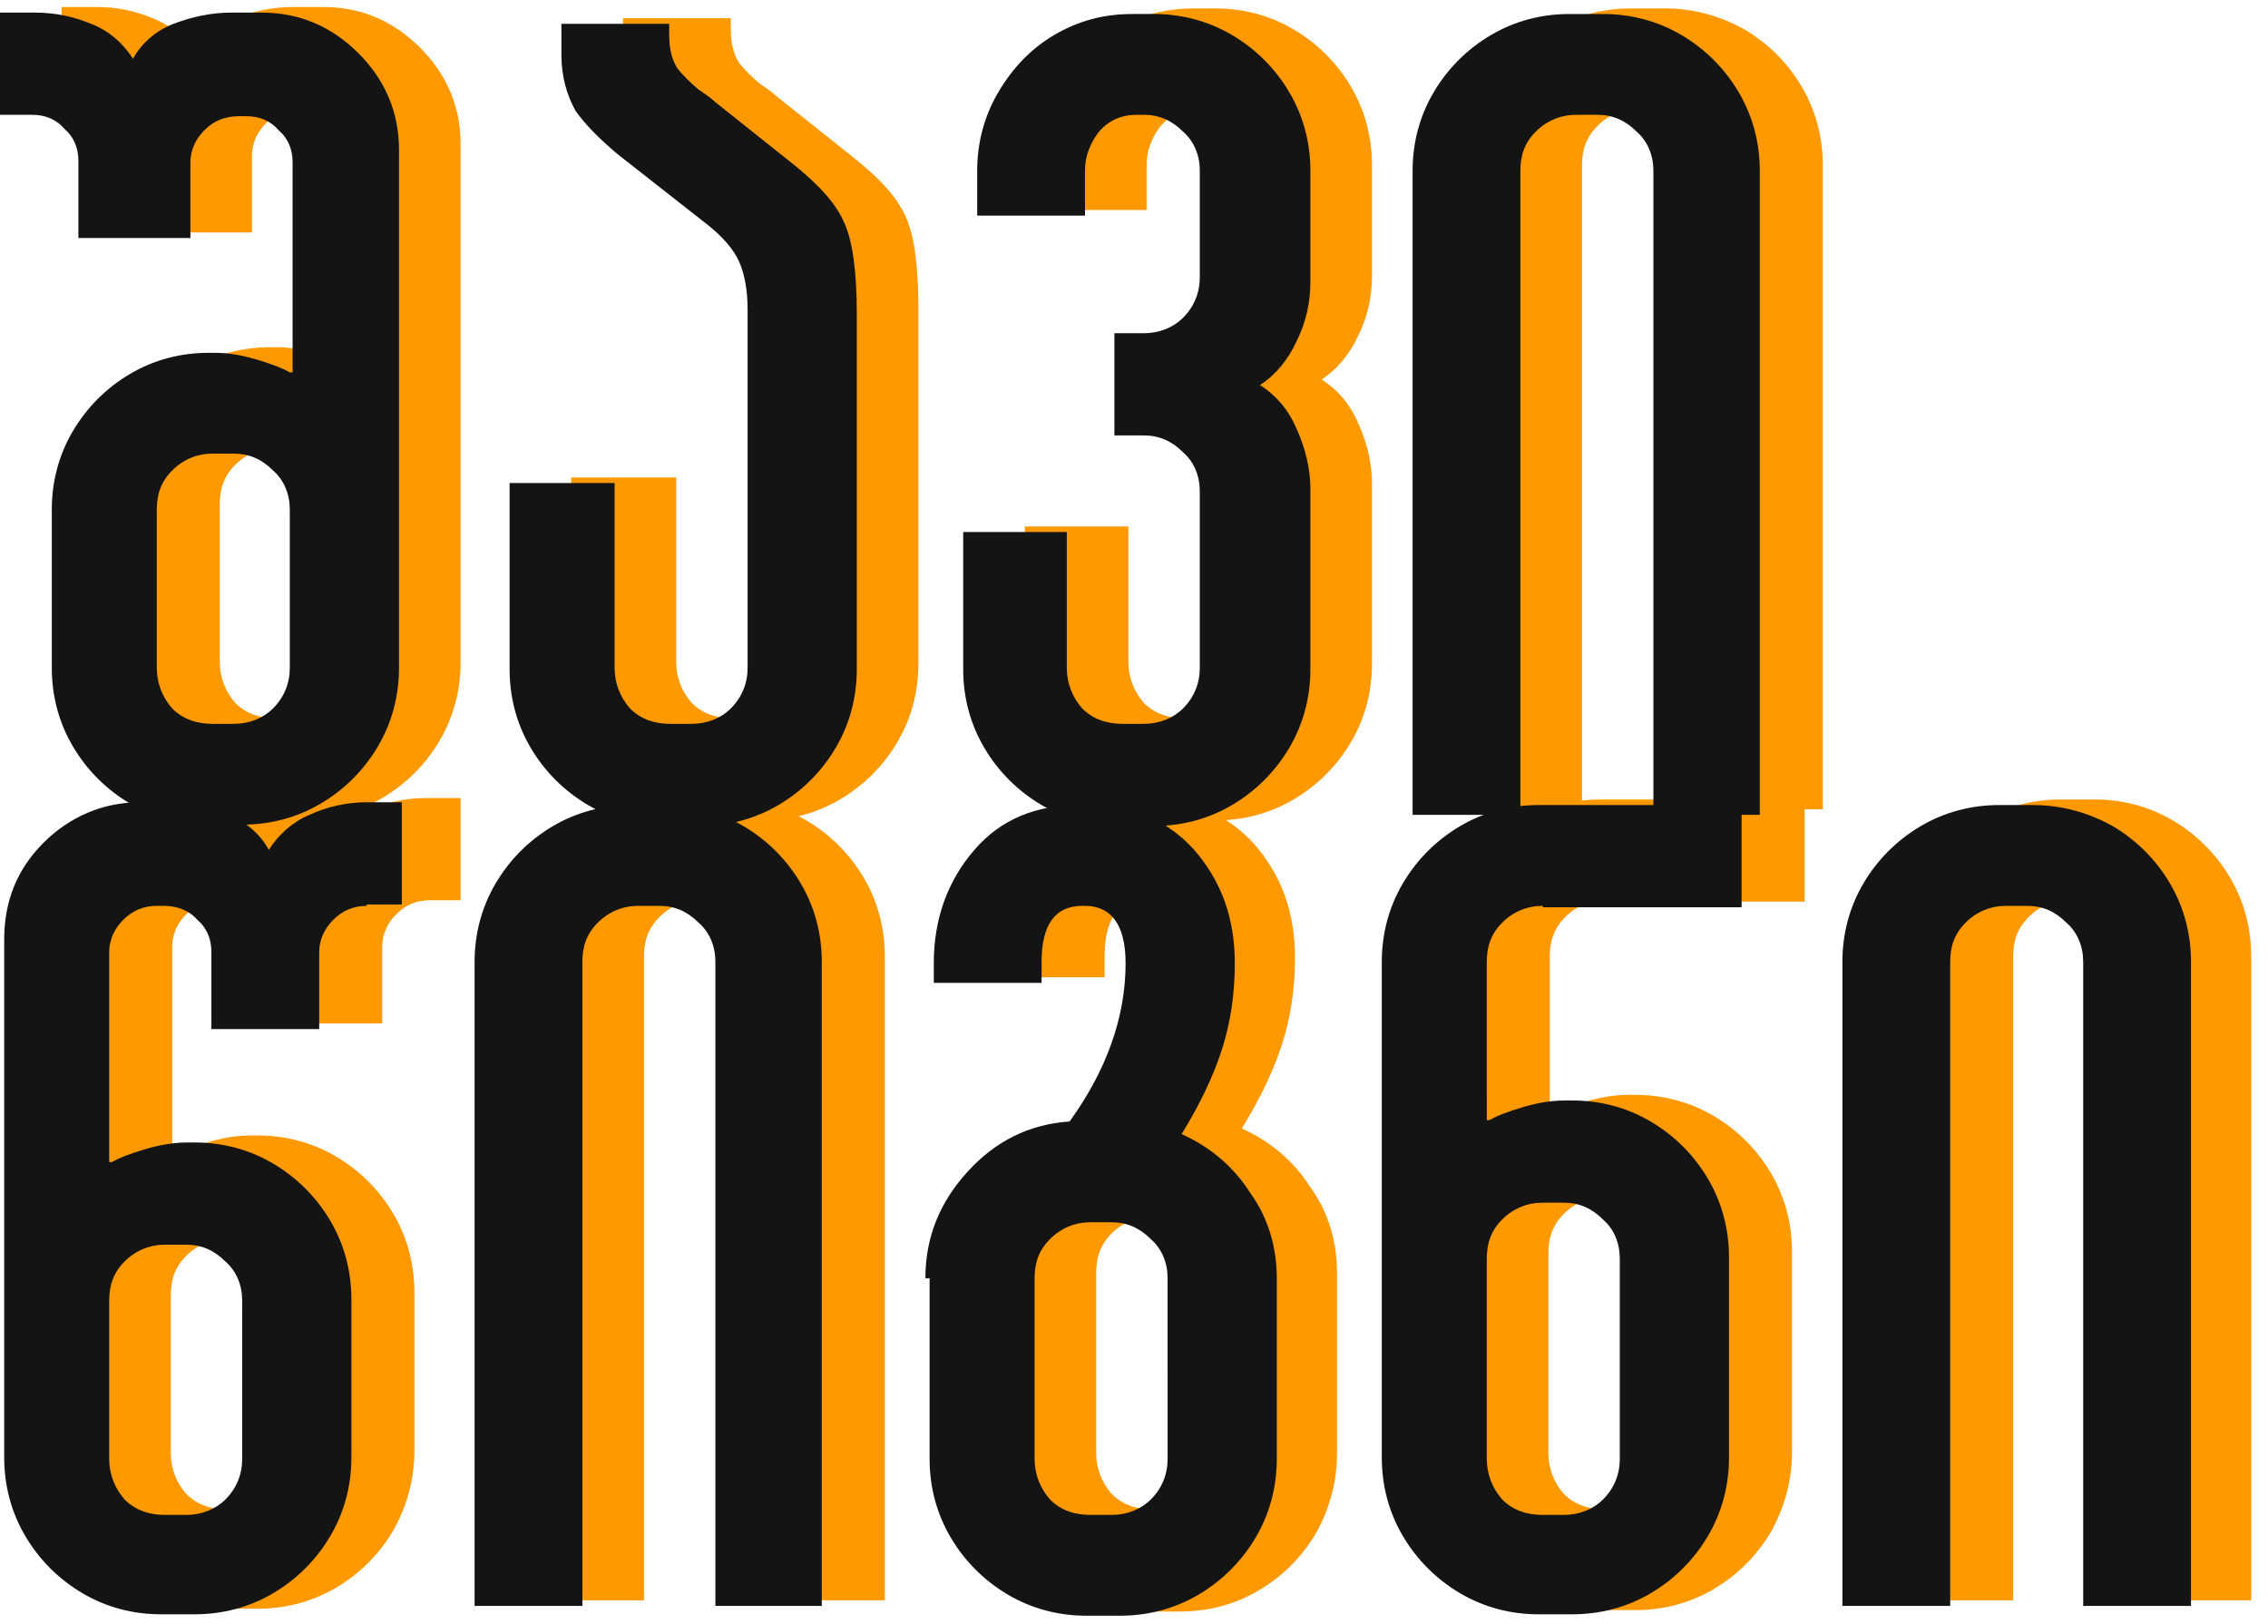 <?xml version="1.0" encoding="utf-8"?>
<!-- Generator: Adobe Illustrator 26.0.1, SVG Export Plug-In . SVG Version: 6.00 Build 0)  -->
<svg version="1.1" id="Layer_1" xmlns="http://www.w3.org/2000/svg" xmlns:xlink="http://www.w3.org/1999/xlink" x="0px" y="0px"
	 viewBox="0 0 162 116" style="enable-background:new 0 0 162 116;" xml:space="preserve">
<style type="text/css">
	.st0{fill:#FF9901;}
	.st1{fill:#141414;}
</style>
<g>
	<path class="st0" d="M153.3,114.3v-46c0-1.1-0.4-2.1-1.2-2.8c-0.8-0.8-1.7-1.2-2.8-1.2h-1.5c-1.1,0-2.1,0.4-2.9,1.2
		c-0.8,0.8-1.1,1.7-1.1,2.8v46H136v-46c0-2,0.5-3.9,1.5-5.6c1-1.7,2.4-3.1,4.1-4.1c1.7-1,3.6-1.5,5.6-1.5h2.4c2,0,3.9,0.5,5.6,1.5
		c1.7,1,3.1,2.4,4.1,4.1c1,1.7,1.5,3.6,1.5,5.6v46H153.3z"/>
	<path class="st0" d="M114.7,64.3c-1.1,0-2.1,0.4-2.9,1.2c-0.8,0.8-1.1,1.7-1.1,2.8v11.3h0.2c0.5-0.3,1.3-0.6,2.3-0.9
		c1-0.3,2-0.5,3.1-0.5h0.5c2,0,3.9,0.5,5.6,1.5c1.7,1,3.1,2.4,4.1,4.1c1,1.7,1.5,3.6,1.5,5.6v14.3c0,2-0.5,3.9-1.5,5.7
		c-1,1.7-2.4,3.1-4.1,4.1c-1.7,1-3.6,1.5-5.6,1.5h-2.4c-2,0-3.9-0.5-5.7-1.5c-1.7-1-3.1-2.4-4.1-4.1c-1-1.7-1.5-3.6-1.5-5.7V68.3
		c0-2,0.5-3.9,1.5-5.6c1-1.7,2.4-3.1,4.1-4.1c1.7-1,3.6-1.5,5.7-1.5h14.5v7.3H114.7z M120.1,89.5c0-1.1-0.4-2.1-1.2-2.8
		c-0.8-0.8-1.7-1.2-2.8-1.2h-1.5c-1.1,0-2.1,0.4-2.9,1.2c-0.8,0.8-1.1,1.7-1.1,2.8v14.3c0,1.1,0.4,2.1,1.1,2.9
		c0.8,0.8,1.8,1.1,2.9,1.1h1.5c1.1,0,2.1-0.4,2.8-1.1c0.8-0.8,1.2-1.8,1.2-2.9V89.5z"/>
	<path class="st0" d="M70.6,90.9c0-2.9,1-5.4,3-7.6c2-2.2,4.4-3.4,7.3-3.6c2.6-3.6,4-7.4,4-11.3c0-2.7-1-4.1-2.9-4.1h-0.2
		c-1.9,0-2.9,1.3-2.9,4v1.5H71v-1.4c0-3.2,1-5.9,2.9-8.1c1.9-2.2,4.4-3.2,7.5-3.2h0.7c3.1,0,5.6,1.1,7.5,3.2
		c1.9,2.2,2.9,4.8,2.9,8.1c0,2.2-0.3,4.2-0.9,6.1c-0.6,1.9-1.6,4-2.9,6.1c2,0.9,3.7,2.3,4.9,4.2c1.3,1.8,1.9,3.9,1.9,6.1v12.9
		c0,2-0.5,3.9-1.5,5.7c-1,1.7-2.4,3.1-4.1,4.1c-1.7,1-3.6,1.5-5.6,1.5h-2.4c-2,0-3.9-0.5-5.6-1.5c-1.7-1-3.1-2.4-4.1-4.1
		s-1.5-3.6-1.5-5.7V90.9z M78.3,103.8c0,1.1,0.4,2.1,1.1,2.9c0.8,0.8,1.8,1.1,2.9,1.1h1.5c1.1,0,2.1-0.4,2.8-1.1
		c0.8-0.8,1.2-1.8,1.2-2.9V90.9c0-1.1-0.4-2.1-1.2-2.8c-0.8-0.8-1.7-1.2-2.8-1.2h-1.5c-1.1,0-2.1,0.4-2.9,1.2
		c-0.8,0.8-1.1,1.7-1.1,2.8V103.8z"/>
	<path class="st0" d="M55.5,114.3v-46c0-1.1-0.4-2.1-1.2-2.8c-0.8-0.8-1.7-1.2-2.8-1.2H50c-1.1,0-2.1,0.4-2.9,1.2
		c-0.8,0.8-1.1,1.7-1.1,2.8v46h-7.7v-46c0-2,0.5-3.9,1.5-5.6c1-1.7,2.4-3.1,4.1-4.1c1.7-1,3.6-1.5,5.6-1.5H52c2,0,3.9,0.5,5.6,1.5
		c1.7,1,3.1,2.4,4.1,4.1c1,1.7,1.5,3.6,1.5,5.6v46H55.5z"/>
	<path class="st0" d="M30.7,64.3c-0.9,0-1.7,0.3-2.4,1c-0.6,0.6-1,1.4-1,2.3v5.5h-7.7v-5.5c0-0.9-0.3-1.7-1-2.3
		c-0.6-0.7-1.5-1-2.4-1h-0.5c-0.9,0-1.7,0.3-2.4,1c-0.6,0.6-1,1.4-1,2.3v14.9h0.2c0.5-0.3,1.3-0.6,2.3-0.9c1-0.3,2-0.5,3.1-0.5h0.5
		c2,0,3.9,0.5,5.6,1.5c1.7,1,3.1,2.4,4.1,4.1c1,1.7,1.5,3.6,1.5,5.6v11.3c0,2-0.5,3.9-1.5,5.7c-1,1.7-2.4,3.1-4.1,4.1
		c-1.7,1-3.6,1.5-5.6,1.5h-2.4c-2,0-3.9-0.5-5.6-1.5c-1.7-1-3.1-2.4-4.1-4.1s-1.5-3.6-1.5-5.7v-37c0-2.7,0.9-5,2.8-6.9
		C9.2,58,11.5,57,14.2,57h2.2c1.5,0,2.8,0.3,4.1,0.9c1.3,0.5,2.3,1.4,2.9,2.5c0.7-1.1,1.7-2,2.9-2.5c1.3-0.6,2.7-0.9,4.1-0.9h2.5
		v7.3H30.7z M21.7,92.5c0-1.1-0.4-2.1-1.2-2.8c-0.8-0.8-1.7-1.2-2.8-1.2h-1.5c-1.1,0-2.1,0.4-2.9,1.2c-0.8,0.8-1.1,1.7-1.1,2.8v11.3
		c0,1.1,0.4,2.1,1.1,2.9c0.8,0.8,1.8,1.1,2.9,1.1h1.5c1.1,0,2.1-0.4,2.8-1.1c0.8-0.8,1.2-1.8,1.2-2.9V92.5z"/>
	<path class="st0" d="M122.5,57.8v-46c0-1.1-0.4-2.1-1.2-2.8c-0.8-0.8-1.7-1.2-2.8-1.2H117c-1.1,0-2.1,0.4-2.9,1.2
		c-0.8,0.8-1.1,1.7-1.1,2.8v46h-7.7v-46c0-2,0.5-3.9,1.5-5.6c1-1.7,2.4-3.1,4.1-4.1c1.7-1,3.6-1.5,5.6-1.5h2.4c2,0,3.9,0.5,5.7,1.5
		c1.7,1,3.1,2.4,4.1,4.1c1,1.7,1.5,3.6,1.5,5.6v46H122.5z"/>
	<path class="st0" d="M72.9,37.6h7.7v9.7c0,1.1,0.4,2.1,1.1,2.9c0.8,0.8,1.8,1.1,2.9,1.1h1.5c1.1,0,2.1-0.4,2.8-1.1
		c0.8-0.8,1.2-1.8,1.2-2.9V34.7c0-1.1-0.4-2.1-1.2-2.8c-0.8-0.8-1.7-1.2-2.8-1.2h-2.1v-7.3h2.1c1.1,0,2.1-0.4,2.8-1.1
		c0.8-0.8,1.2-1.8,1.2-2.9v-7.6c0-1.1-0.4-2.1-1.2-2.8c-0.8-0.8-1.7-1.2-2.8-1.2h-0.5c-1.1,0-2,0.4-2.7,1.2c-0.6,0.8-1,1.7-1,2.8V15
		h-7.7v-3.2c0-2,0.5-3.9,1.5-5.6c1-1.7,2.3-3.1,4-4.1c1.7-1,3.5-1.5,5.6-1.5h1.5c2,0,3.9,0.5,5.6,1.5c1.7,1,3.1,2.4,4.1,4.1
		c1,1.7,1.5,3.6,1.5,5.6v7.9c0,1.5-0.3,2.9-1,4.3c-0.6,1.3-1.5,2.4-2.6,3.1c1.1,0.7,2,1.7,2.6,3.1c0.6,1.3,1,2.8,1,4.3v12.9
		c0,2-0.5,3.9-1.5,5.6c-1,1.7-2.4,3.1-4.1,4.1c-1.7,1-3.6,1.5-5.6,1.5h-2.4c-2,0-3.9-0.5-5.6-1.5c-1.7-1-3.1-2.4-4.1-4.1
		c-1-1.7-1.5-3.6-1.5-5.6V37.6z"/>
	<path class="st0" d="M40.6,34.1h7.7v13.2c0,1.1,0.4,2.1,1.1,2.9c0.8,0.8,1.8,1.1,2.9,1.1h1.5c1.1,0,2.1-0.4,2.8-1.1
		c0.8-0.8,1.2-1.8,1.2-2.9V21.7c0-1.3-0.2-2.5-0.6-3.4c-0.4-0.9-1.2-1.8-2.2-2.6l-6.5-5.2c-1.3-1.1-2.3-2.1-3-3.1
		c-0.6-1.1-1-2.4-1-4V1.3h7.7v0.8c0,1,0.2,1.8,0.6,2.4c0.4,0.5,0.9,1,1.5,1.5c0.6,0.4,1,0.7,1.2,0.9l5.4,4.3
		c1.9,1.5,3.2,2.9,3.8,4.3c0.6,1.3,0.9,3.5,0.9,6.5v25.4c0,2-0.5,3.9-1.5,5.6c-1,1.7-2.4,3.1-4.1,4.1c-1.7,1-3.6,1.5-5.6,1.5h-2.4
		c-2,0-3.9-0.5-5.6-1.5c-1.7-1-3.1-2.4-4.1-4.1c-1-1.7-1.5-3.6-1.5-5.6V34.1z"/>
	<path class="st0" d="M4.4,0.5h2.5c1.5,0,2.8,0.3,4,0.8c1.3,0.5,2.3,1.4,3,2.5c0.6-1.1,1.6-2,2.9-2.5c1.3-0.5,2.7-0.8,4.1-0.8h2.2
		c2.7,0,5,1,6.9,2.9c1.9,1.9,2.9,4.2,2.9,6.9v37c0,2-0.5,3.9-1.5,5.6c-1,1.7-2.4,3.1-4.1,4.1c-1.7,1-3.6,1.5-5.6,1.5h-2.4
		c-2,0-3.9-0.5-5.6-1.5c-1.7-1-3.1-2.4-4.1-4.1c-1-1.7-1.5-3.6-1.5-5.6V36c0-2,0.5-3.9,1.5-5.6c1-1.7,2.4-3.1,4.1-4.1
		c1.7-1,3.6-1.5,5.6-1.5h0.5c1,0,2,0.2,3,0.5c1,0.3,1.8,0.6,2.3,0.9h0.2V11.1c0-0.9-0.3-1.7-1-2.3c-0.6-0.7-1.4-1-2.3-1h-0.5
		c-1,0-1.8,0.3-2.5,1c-0.6,0.6-1,1.4-1,2.3v5.5h-7.7v-5.5c0-0.9-0.3-1.7-1-2.3c-0.6-0.7-1.4-1-2.3-1H4.4V0.5z M15.7,47.3
		c0,1.1,0.4,2.1,1.1,2.9c0.8,0.8,1.8,1.1,2.9,1.1h1.5c1.1,0,2.1-0.4,2.8-1.1c0.8-0.8,1.2-1.8,1.2-2.9V36c0-1.1-0.4-2.1-1.2-2.8
		c-0.8-0.8-1.7-1.2-2.8-1.2h-1.5c-1.1,0-2.1,0.4-2.9,1.2c-0.8,0.8-1.1,1.7-1.1,2.8V47.3z"/>
	<path class="st1" d="M148.8,114.7v-46c0-1.1-0.4-2.1-1.2-2.8c-0.8-0.8-1.7-1.2-2.8-1.2h-1.5c-1.1,0-2.1,0.4-2.9,1.2
		c-0.8,0.8-1.1,1.7-1.1,2.8v46h-7.7v-46c0-2,0.5-3.9,1.5-5.6c1-1.7,2.4-3.1,4.1-4.1c1.7-1,3.6-1.5,5.6-1.5h2.4c2,0,3.9,0.5,5.7,1.5
		c1.7,1,3.1,2.4,4.1,4.1c1,1.7,1.5,3.6,1.5,5.6v46H148.8z"/>
	<path class="st1" d="M110.2,64.7c-1.1,0-2.1,0.4-2.9,1.2c-0.8,0.8-1.1,1.7-1.1,2.8V80h0.2c0.5-0.3,1.3-0.6,2.3-0.9
		c1-0.3,2-0.5,3.1-0.5h0.5c2,0,3.9,0.5,5.6,1.5s3.1,2.4,4.1,4.1c1,1.7,1.5,3.6,1.5,5.6v14.3c0,2-0.5,3.9-1.5,5.6
		c-1,1.7-2.4,3.1-4.1,4.1c-1.7,1-3.6,1.5-5.6,1.5h-2.4c-2,0-3.9-0.5-5.6-1.5c-1.7-1-3.1-2.4-4.1-4.1c-1-1.7-1.5-3.6-1.5-5.6V68.7
		c0-2,0.5-3.9,1.5-5.6c1-1.7,2.4-3.1,4.1-4.1c1.7-1,3.6-1.5,5.6-1.5h14.5v7.3H110.2z M115.7,89.9c0-1.1-0.4-2.1-1.2-2.8
		c-0.8-0.8-1.7-1.2-2.8-1.2h-1.5c-1.1,0-2.1,0.4-2.9,1.2c-0.8,0.8-1.1,1.7-1.1,2.8v14.3c0,1.1,0.4,2.1,1.1,2.9
		c0.8,0.8,1.8,1.1,2.9,1.1h1.5c1.1,0,2.1-0.4,2.8-1.1c0.8-0.8,1.2-1.8,1.2-2.9V89.9z"/>
	<path class="st1" d="M66.1,91.3c0-2.9,1-5.4,3-7.6c2-2.2,4.4-3.4,7.3-3.6c2.6-3.6,4-7.4,4-11.3c0-2.7-1-4.1-2.9-4.1h-0.2
		c-1.9,0-2.9,1.3-2.9,4v1.5h-7.7v-1.4c0-3.2,1-5.9,2.9-8.1c1.9-2.2,4.4-3.2,7.5-3.2h0.7c3.1,0,5.6,1.1,7.5,3.2
		c1.9,2.2,2.9,4.8,2.9,8.1c0,2.2-0.3,4.2-0.9,6.1c-0.6,1.9-1.6,4-2.9,6.1c2,0.9,3.7,2.3,4.9,4.2c1.3,1.8,1.9,3.9,1.9,6.1v12.9
		c0,2-0.5,3.9-1.5,5.6c-1,1.7-2.4,3.1-4.1,4.1c-1.7,1-3.6,1.5-5.6,1.5h-2.4c-2,0-3.9-0.5-5.6-1.5c-1.7-1-3.1-2.4-4.1-4.1
		c-1-1.7-1.5-3.6-1.5-5.6V91.3z M73.9,104.2c0,1.1,0.4,2.1,1.1,2.9c0.8,0.8,1.8,1.1,2.9,1.1h1.5c1.1,0,2.1-0.4,2.8-1.1
		c0.8-0.8,1.2-1.8,1.2-2.9V91.3c0-1.1-0.4-2.1-1.2-2.8c-0.8-0.8-1.7-1.2-2.8-1.2h-1.5c-1.1,0-2.1,0.4-2.9,1.2
		c-0.8,0.8-1.1,1.7-1.1,2.8V104.2z"/>
	<path class="st1" d="M51.1,114.7v-46c0-1.1-0.4-2.1-1.2-2.8c-0.8-0.8-1.7-1.2-2.8-1.2h-1.5c-1.1,0-2.1,0.4-2.9,1.2
		c-0.8,0.8-1.1,1.7-1.1,2.8v46h-7.7v-46c0-2,0.5-3.9,1.5-5.6c1-1.7,2.4-3.1,4.1-4.1c1.7-1,3.6-1.5,5.6-1.5h2.4c2,0,3.9,0.5,5.6,1.5
		c1.7,1,3.1,2.4,4.1,4.1c1,1.7,1.5,3.6,1.5,5.6v46H51.1z"/>
	<path class="st1" d="M26.2,64.7c-0.9,0-1.7,0.3-2.4,1c-0.6,0.6-1,1.4-1,2.3v5.5h-7.7V68c0-0.9-0.3-1.7-1-2.3c-0.6-0.7-1.5-1-2.4-1
		h-0.5c-0.9,0-1.7,0.3-2.4,1c-0.6,0.6-1,1.4-1,2.3V83h0.2c0.5-0.3,1.3-0.6,2.3-0.9c1-0.3,2-0.5,3.1-0.5h0.5c2,0,3.9,0.5,5.6,1.5
		c1.7,1,3.1,2.4,4.1,4.1c1,1.7,1.5,3.6,1.5,5.6v11.3c0,2-0.5,3.9-1.5,5.6c-1,1.7-2.4,3.1-4.1,4.1c-1.7,1-3.6,1.5-5.6,1.5h-2.4
		c-2,0-3.9-0.5-5.6-1.5c-1.7-1-3.1-2.4-4.1-4.1c-1-1.7-1.5-3.6-1.5-5.6v-37c0-2.7,0.9-5,2.8-6.9c1.9-1.9,4.3-2.9,6.9-2.9h2.2
		c1.5,0,2.8,0.3,4.1,0.9c1.3,0.5,2.3,1.4,2.9,2.5c0.7-1.1,1.7-2,2.9-2.5c1.3-0.6,2.7-0.9,4.1-0.9h2.5v7.3H26.2z M17.3,92.9
		c0-1.1-0.4-2.1-1.2-2.8c-0.8-0.8-1.7-1.2-2.8-1.2h-1.5c-1.1,0-2.1,0.4-2.9,1.2c-0.8,0.8-1.1,1.7-1.1,2.8v11.3
		c0,1.1,0.4,2.1,1.1,2.9c0.8,0.8,1.8,1.1,2.9,1.1h1.5c1.1,0,2.1-0.4,2.8-1.1c0.8-0.8,1.2-1.8,1.2-2.9V92.9z"/>
	<path class="st1" d="M118.1,58.2v-46c0-1.1-0.4-2.1-1.2-2.8c-0.8-0.8-1.7-1.2-2.8-1.2h-1.5c-1.1,0-2.1,0.4-2.9,1.2
		c-0.8,0.8-1.1,1.7-1.1,2.8v46h-7.7v-46c0-2,0.5-3.9,1.5-5.6c1-1.7,2.4-3.1,4.1-4.1c1.7-1,3.6-1.5,5.6-1.5h2.4c2,0,3.9,0.5,5.6,1.5
		c1.7,1,3.1,2.4,4.1,4.1c1,1.7,1.5,3.6,1.5,5.6v46H118.1z"/>
	<path class="st1" d="M68.5,38h7.7v9.7c0,1.1,0.4,2.1,1.1,2.9c0.8,0.8,1.8,1.1,2.9,1.1h1.5c1.1,0,2.1-0.4,2.8-1.1
		c0.8-0.8,1.2-1.8,1.2-2.9V35.1c0-1.1-0.4-2.1-1.2-2.8c-0.8-0.8-1.7-1.2-2.8-1.2h-2.1v-7.3h2.1c1.1,0,2.1-0.4,2.8-1.1
		c0.8-0.8,1.2-1.8,1.2-2.9v-7.6c0-1.1-0.4-2.1-1.2-2.8c-0.8-0.8-1.7-1.2-2.8-1.2h-0.5c-1.1,0-2,0.4-2.7,1.2c-0.6,0.8-1,1.7-1,2.8
		v3.2h-7.7v-3.2c0-2,0.5-3.9,1.5-5.6c1-1.7,2.3-3.1,4-4.1c1.7-1,3.5-1.5,5.6-1.5h1.5c2,0,3.9,0.5,5.6,1.5c1.7,1,3.1,2.4,4.1,4.1
		s1.5,3.6,1.5,5.6v7.9c0,1.5-0.3,2.9-1,4.3c-0.6,1.3-1.5,2.4-2.6,3.1c1.1,0.7,2,1.7,2.6,3.1c0.6,1.3,1,2.8,1,4.3v12.9
		c0,2-0.5,3.9-1.5,5.6c-1,1.7-2.4,3.1-4.1,4.1c-1.7,1-3.6,1.5-5.6,1.5h-2.4c-2,0-3.9-0.5-5.6-1.5c-1.7-1-3.1-2.4-4.1-4.1
		c-1-1.7-1.5-3.6-1.5-5.6V38z"/>
	<path class="st1" d="M36.2,34.5h7.7v13.2c0,1.1,0.4,2.1,1.1,2.9c0.8,0.8,1.8,1.1,2.9,1.1h1.5c1.1,0,2.1-0.4,2.8-1.1
		c0.8-0.8,1.2-1.8,1.2-2.9V22.1c0-1.3-0.2-2.5-0.6-3.4c-0.4-0.9-1.2-1.8-2.2-2.6L44.1,11c-1.3-1.1-2.3-2.1-3-3.1c-0.6-1.1-1-2.4-1-4
		V1.7h7.7v0.8c0,1,0.2,1.8,0.6,2.4c0.4,0.5,0.9,1,1.5,1.5c0.6,0.4,1,0.7,1.2,0.9l5.4,4.3c1.9,1.5,3.2,2.9,3.8,4.3
		c0.6,1.3,0.9,3.5,0.9,6.5v25.4c0,2-0.5,3.9-1.5,5.6c-1,1.7-2.4,3.1-4.1,4.1c-1.7,1-3.6,1.5-5.6,1.5h-2.4c-2,0-3.9-0.5-5.6-1.5
		c-1.7-1-3.1-2.4-4.1-4.1c-1-1.7-1.5-3.6-1.5-5.6V34.5z"/>
	<path class="st1" d="M0,0.9h2.5c1.5,0,2.8,0.3,4,0.8c1.3,0.5,2.3,1.4,3,2.5c0.6-1.1,1.6-2,2.9-2.5c1.3-0.5,2.7-0.8,4.1-0.8h2.2
		c2.7,0,5,1,6.9,2.9c1.9,1.9,2.9,4.2,2.9,6.9v37c0,2-0.5,3.9-1.5,5.6c-1,1.7-2.4,3.1-4.1,4.1c-1.7,1-3.6,1.5-5.6,1.5h-2.4
		c-2,0-3.9-0.5-5.6-1.5c-1.7-1-3.1-2.4-4.1-4.1c-1-1.7-1.5-3.6-1.5-5.6V36.4c0-2,0.5-3.9,1.5-5.6c1-1.7,2.4-3.1,4.1-4.1
		c1.7-1,3.6-1.5,5.6-1.5h0.5c1,0,2,0.2,3,0.5c1,0.3,1.8,0.6,2.3,0.9h0.2V11.6c0-0.9-0.3-1.7-1-2.3c-0.6-0.7-1.4-1-2.3-1h-0.5
		c-1,0-1.8,0.3-2.5,1c-0.6,0.6-1,1.4-1,2.3V17H5.6v-5.5c0-0.9-0.3-1.7-1-2.3c-0.6-0.7-1.4-1-2.3-1H0V0.9z M11.2,47.7
		c0,1.1,0.4,2.1,1.1,2.9c0.8,0.8,1.8,1.1,2.9,1.1h1.5c1.1,0,2.1-0.4,2.8-1.1c0.8-0.8,1.2-1.8,1.2-2.9V36.4c0-1.1-0.4-2.1-1.2-2.8
		c-0.8-0.8-1.7-1.2-2.8-1.2h-1.5c-1.1,0-2.1,0.4-2.9,1.2c-0.8,0.8-1.1,1.7-1.1,2.8V47.7z"/>
</g>
</svg>
